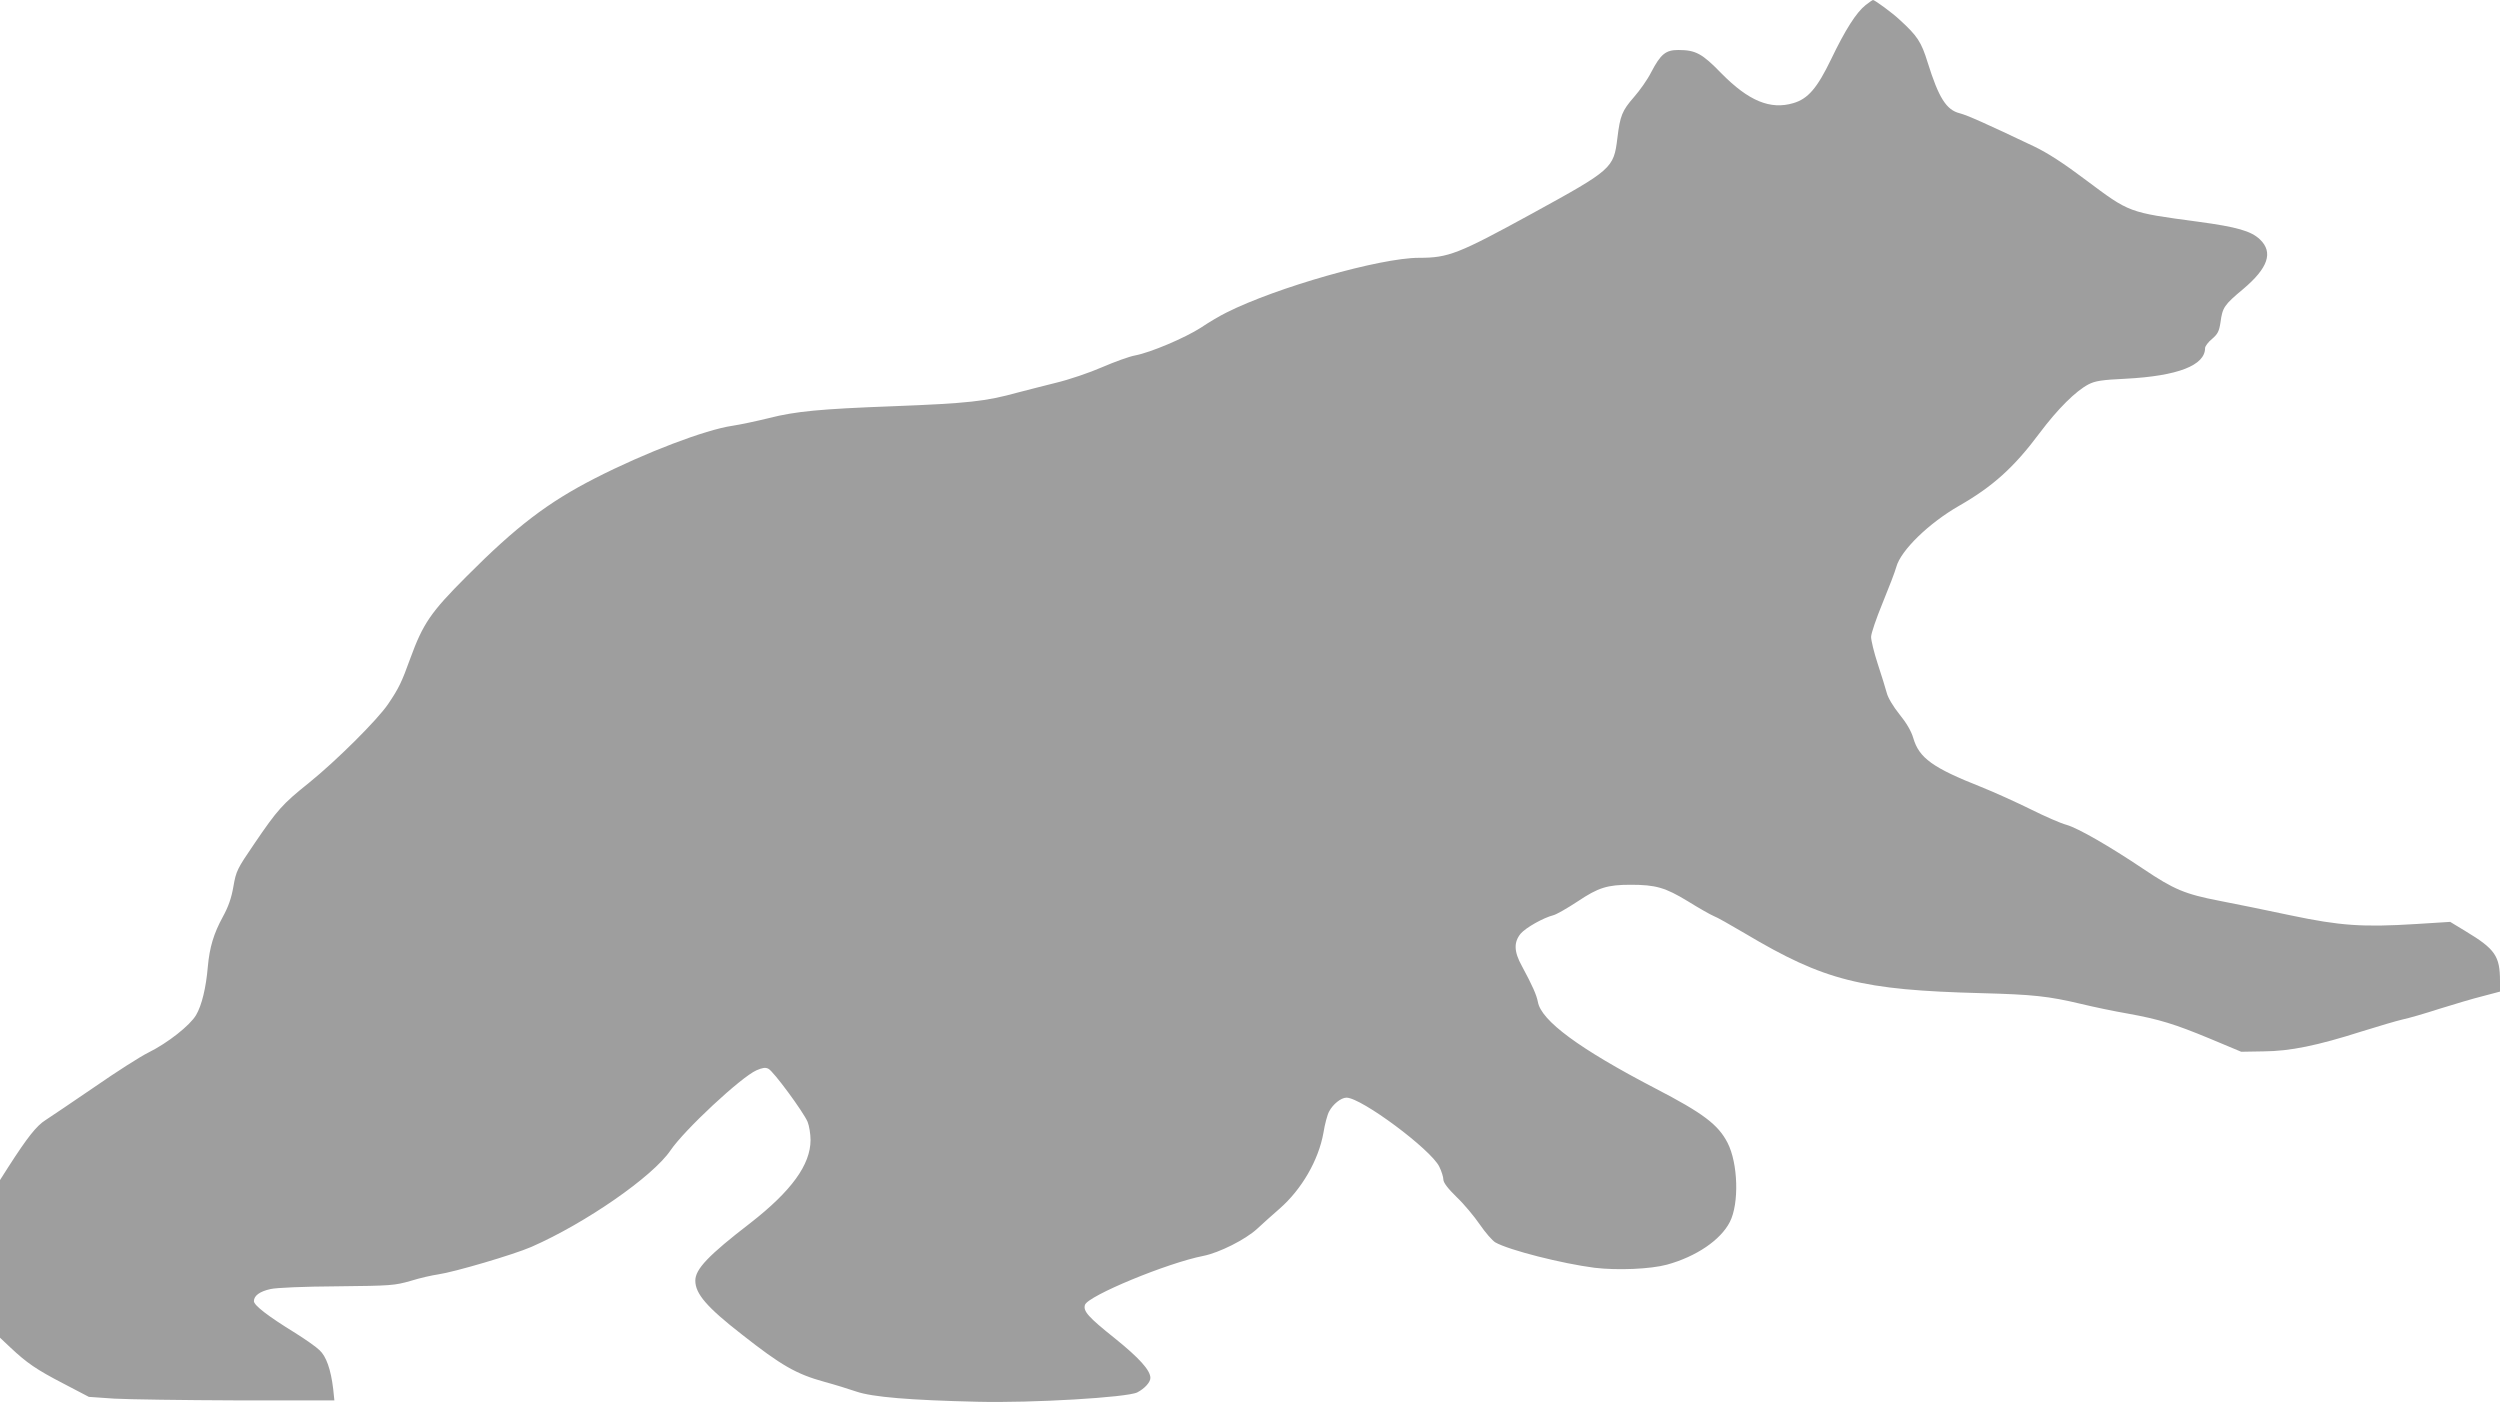 <?xml version="1.0" standalone="no"?>
<!DOCTYPE svg PUBLIC "-//W3C//DTD SVG 20010904//EN"
 "http://www.w3.org/TR/2001/REC-SVG-20010904/DTD/svg10.dtd">
<svg version="1.0" xmlns="http://www.w3.org/2000/svg"
 width="1280pt" height="718pt" viewBox="0 0 1280 718"
 preserveAspectRatio="xMidYMid meet">
<g transform="translate(0,718) scale(0.1,-0.1)"
fill="#9e9e9e" stroke="none">
<path d="M9552 7154 c-48 -38 -104 -126 -177 -278 -71 -147 -118 -202 -193
-224 -118 -35 -229 11 -368 152 -99 102 -132 120 -221 120 -64 0 -90 -20 -139
-114 -18 -36 -58 -93 -88 -127 -61 -70 -71 -95 -85 -210 -19 -155 -26 -161
-436 -386 -380 -208 -429 -227 -580 -227 -198 0 -731 -152 -985 -280 -33 -16
-92 -51 -132 -78 -81 -52 -257 -127 -337 -142 -28 -5 -103 -32 -168 -60 -64
-28 -170 -64 -237 -80 -67 -17 -155 -39 -196 -50 -163 -45 -251 -55 -640 -70
-374 -14 -495 -26 -631 -60 -64 -16 -149 -34 -189 -40 -138 -20 -446 -137
-704 -269 -242 -124 -402 -246 -656 -501 -185 -185 -224 -242 -290 -423 -43
-119 -58 -151 -113 -232 -54 -80 -265 -290 -405 -403 -136 -109 -161 -137
-280 -312 -88 -129 -93 -139 -107 -219 -10 -59 -26 -104 -54 -155 -47 -86 -68
-156 -77 -256 -9 -107 -31 -198 -60 -247 -31 -53 -145 -143 -244 -192 -41 -20
-166 -100 -277 -177 -111 -76 -224 -152 -250 -169 -46 -29 -92 -87 -191 -241
l-42 -66 0 -404 0 -403 53 -50 c84 -79 133 -113 272 -185 l130 -68 130 -9 c72
-4 354 -8 629 -9 l498 0 -6 58 c-12 101 -36 168 -70 199 -17 17 -73 56 -124
88 -140 86 -212 142 -212 163 0 28 30 50 85 62 29 7 171 13 340 14 278 3 294
4 378 28 48 15 111 29 140 33 83 12 386 101 478 141 278 122 621 360 712 494
71 105 361 375 440 410 30 13 46 16 61 8 25 -11 180 -222 201 -272 8 -20 15
-62 15 -93 0 -126 -98 -261 -307 -424 -217 -167 -283 -237 -283 -296 0 -67 59
-136 239 -276 201 -158 277 -202 422 -242 52 -14 126 -37 164 -50 82 -28 273
-44 620 -52 278 -7 767 22 818 48 38 20 67 52 67 74 0 39 -57 102 -181 202
-138 110 -164 140 -154 172 14 46 422 215 607 251 80 16 214 83 274 138 28 26
80 73 116 104 113 99 199 248 224 388 7 44 20 93 29 109 19 37 61 71 89 71 76
0 432 -265 475 -353 12 -24 21 -54 21 -66 0 -16 23 -46 68 -90 38 -36 91 -100
119 -141 28 -41 64 -82 79 -91 70 -40 344 -109 508 -130 117 -14 286 -7 371
16 149 41 275 126 322 219 48 94 42 300 -12 405 -48 93 -124 151 -371 279
-388 202 -583 346 -600 442 -7 36 -27 82 -82 184 -41 74 -42 122 -6 166 27 31
116 81 167 94 16 4 72 36 125 71 106 71 152 85 271 85 128 0 177 -14 292 -84
58 -36 118 -70 133 -76 15 -5 87 -46 160 -89 408 -243 597 -290 1211 -306 263
-7 342 -15 510 -55 66 -16 172 -38 236 -49 166 -30 243 -54 424 -129 l160 -67
115 2 c135 1 273 29 505 103 83 26 175 53 205 60 30 6 116 31 190 55 74 23
174 53 223 65 l87 23 0 54 c0 128 -25 164 -176 255 l-79 48 -175 -11 c-272
-17 -388 -9 -640 44 -118 25 -283 59 -367 75 -176 34 -233 58 -389 163 -173
116 -334 209 -394 226 -30 8 -112 44 -182 79 -71 35 -185 87 -255 115 -248 98
-317 148 -347 250 -10 35 -35 78 -71 122 -32 40 -59 85 -65 110 -6 23 -27 90
-46 148 -19 58 -34 120 -34 138 0 18 27 96 59 174 32 78 64 161 70 184 23 85
166 224 321 313 173 99 282 197 413 373 93 124 185 215 250 249 35 18 68 23
192 29 265 14 405 68 405 157 0 9 16 31 36 47 29 25 36 39 43 85 10 76 19 89
116 170 128 108 155 188 86 254 -45 43 -117 64 -318 91 -357 48 -348 45 -573
213 -114 86 -196 139 -265 172 -252 120 -343 160 -381 170 -69 17 -108 80
-164 259 -33 107 -53 137 -144 220 -37 35 -126 100 -136 101 -3 0 -20 -12 -38
-26z"/>
</g>
</svg>
